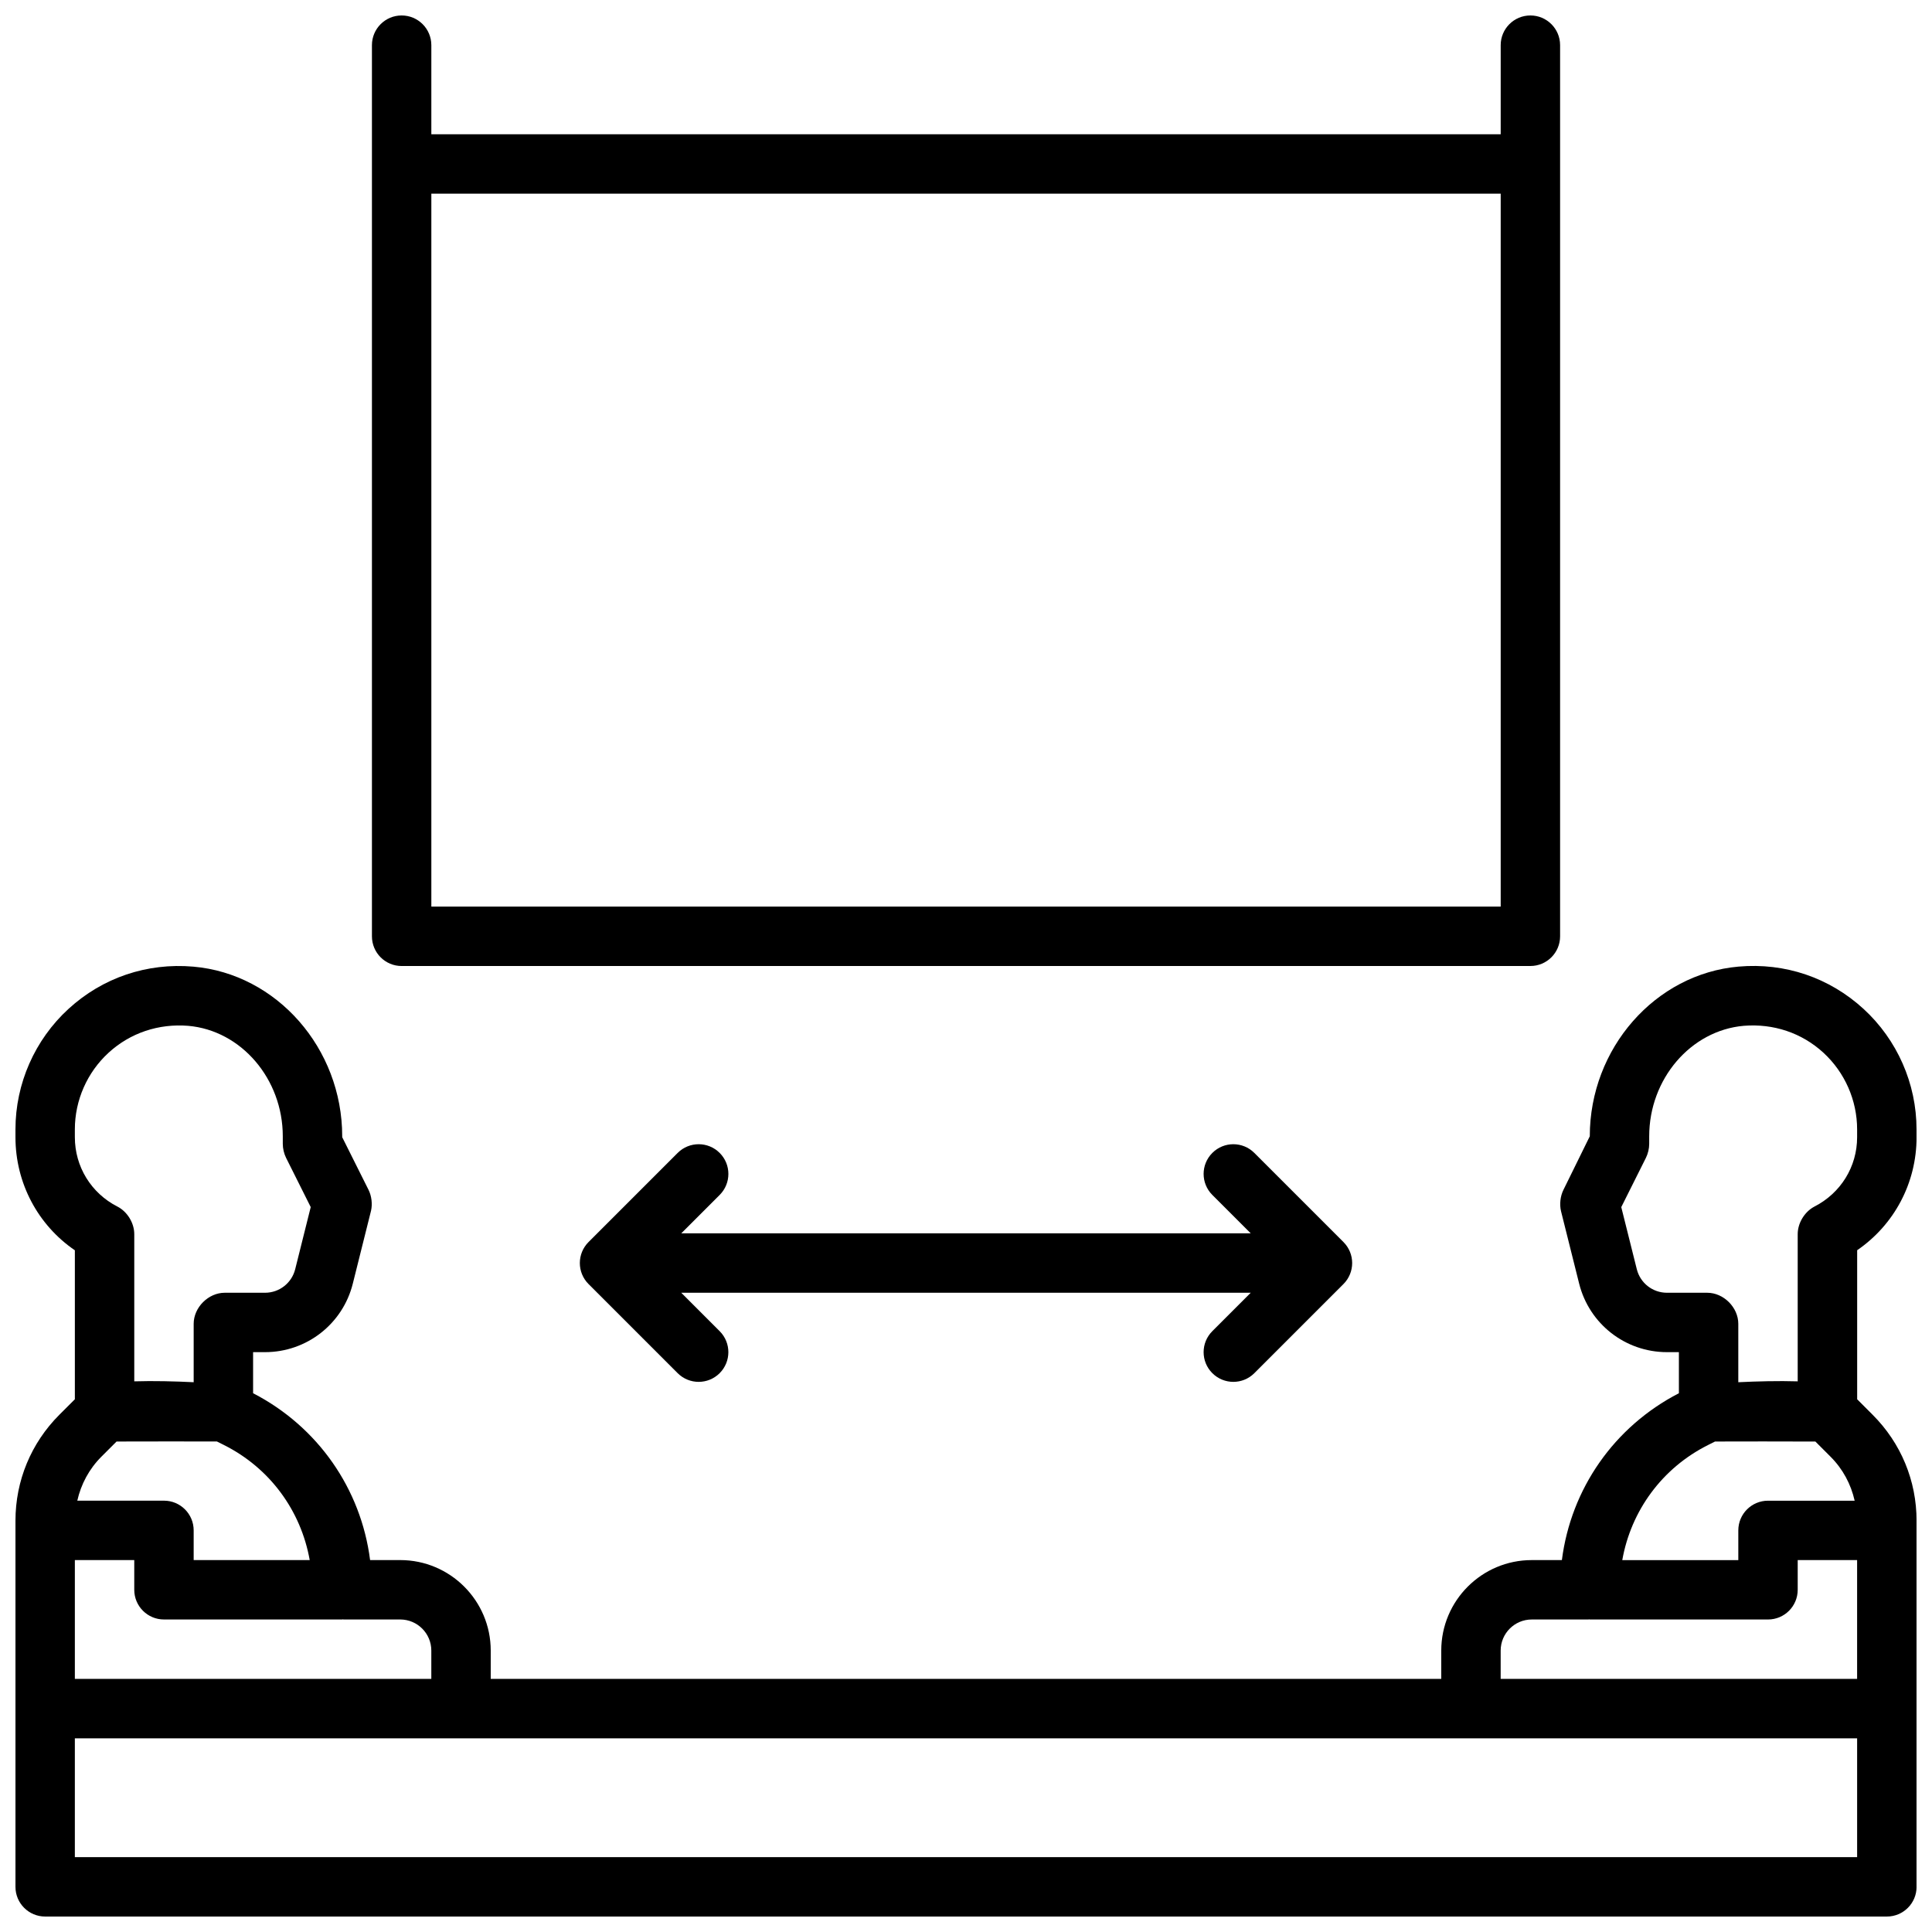 <?xml version="1.0" encoding="UTF-8"?>
<!-- Uploaded to: ICON Repo, www.iconrepo.com, Generator: ICON Repo Mixer Tools -->
<svg width="800px" height="800px" version="1.1" viewBox="144 144 512 512" xmlns="http://www.w3.org/2000/svg">
 <defs>
  <clipPath id="b">
   <path d="m242 148.09h316v251.91h-316z"/>
  </clipPath>
  <clipPath id="a">
   <path d="m148.09 399h503.81v252.9h-503.81z"/>
  </clipPath>
 </defs>
 <path d="m465.28 507.9c1.535 1.535 3.551 2.309 5.566 2.309s4.031-0.77 5.566-2.305l23.617-23.617c3.078-3.078 3.078-8.055 0-11.133l-23.617-23.617c-3.078-3.078-8.055-3.078-11.133 0s-3.078 8.055 0 11.133l10.18 10.18h-150.92l10.18-10.18c3.078-3.078 3.078-8.055 0-11.133s-8.055-3.078-11.133 0l-23.617 23.617c-3.078 3.078-3.078 8.055 0 11.133l23.617 23.617c1.535 1.531 3.551 2.305 5.562 2.305 2.016 0 4.031-0.77 5.566-2.305 3.078-3.078 3.078-8.055 0-11.133l-10.176-10.18h150.92l-10.18 10.18c-3.078 3.078-3.078 8.055 0 11.129z"/>
 <g clip-path="url(#b)">
  <path d="m250.43 400h299.14c4.344 0 7.871-3.519 7.871-7.871v-236.16c0-4.352-3.527-7.871-7.871-7.871s-7.871 3.519-7.871 7.871v23.617h-283.39v-23.617c0-4.352-3.527-7.871-7.871-7.871s-7.871 3.519-7.871 7.871v236.16c0 4.356 3.527 7.875 7.871 7.875zm291.27-15.746h-283.39v-188.93h283.39z"/>
 </g>
 <g clip-path="url(#a)">
  <path d="m651.9 445.37v-2.078c0-12.098-5.117-23.734-14.043-31.922-9.055-8.297-20.805-12.289-33.109-11.211-22.113 1.926-39.438 21.676-39.438 44.969l-6.984 14.199c-0.836 1.684-1.078 3.856-0.629 5.691l4.793 19.152c2.676 10.691 12.242 18.164 23.27 18.164h3.164v10.887c-17.199 8.879-28.605 25.355-31.008 44.219h-7.988c-13.227-0.004-23.98 10.75-23.98 23.977v7.508h-251.9v-7.512c0-13.223-10.754-23.977-23.98-23.977h-7.988c-2.41-18.863-13.816-35.328-31.008-44.219v-10.883h3.164c11.02 0 20.594-7.469 23.262-18.16l4.832-19.324c0.402-1.777 0.148-3.891-0.66-5.519l-6.981-13.961v-0.234c0-23.293-17.328-43.051-39.445-44.965-12.289-1.07-24.059 2.914-33.109 11.211-8.922 8.176-14.039 19.812-14.039 31.91v2.078c0 12.172 5.969 23.293 15.742 29.969v39.484l-4.109 4.102c-7.5 7.504-11.633 17.48-11.633 28.09v97.016c0 4.352 3.527 7.871 7.871 7.871h488.07c4.344 0 7.871-3.519 7.871-7.871v-97.012c0-10.613-4.133-20.586-11.637-28.086l-4.106-4.113v-39.5c9.816-6.727 15.742-17.816 15.742-29.949zm-55.238 81.57 1.844-0.922c5.023-0.031 20.105-0.023 26.59 0.008l4.031 4.031c3.242 3.242 5.391 7.273 6.375 11.645h-22.961c-4.344 0-7.871 3.519-7.871 7.871v7.871h-30.75c2.324-13.09 10.551-24.402 22.742-30.504zm-54.969 54.477c0-4.543 3.691-8.234 8.234-8.234h15.02c0.062 0 0.109-0.039 0.172-0.039 0.07 0 0.125 0.039 0.191 0.039h47.23c4.344 0 7.871-3.519 7.871-7.871v-7.871h15.742v31.488l-94.461-0.004zm-283.39 0v7.508h-94.465v-31.488h15.742v7.871c0 4.352 3.527 7.871 7.871 7.871h47.23c0.062 0 0.117-0.039 0.188-0.039 0.062 0 0.109 0.039 0.172 0.039h15.02c4.551 0.004 8.242 3.695 8.242 8.238zm-32.227-23.98h-30.75v-7.871c0-4.352-3.527-7.871-7.871-7.871h-22.969c0.984-4.367 3.133-8.398 6.375-11.645l4.031-4.031c6.488-0.023 21.57-0.031 26.59-0.008l1.844 0.922c12.203 6.109 20.426 17.422 22.75 30.504zm-62.238-114.14c0-7.707 3.258-15.105 8.934-20.309 5.762-5.281 13.289-7.762 21.105-7.133 14.062 1.223 25.066 14.086 25.066 29.277v2.016c0 1.219 0.324 2.59 0.867 3.684l6.535 13.059-4.117 16.469c-0.922 3.668-4.207 6.234-7.992 6.234h-10.676c-4.344 0-8.234 3.883-8.234 8.234v15.477c-4.894-0.242-10.613-0.395-15.742-0.234v-39.008c0-2.961-1.852-5.984-4.488-7.32-6.941-3.543-11.258-10.578-11.258-18.367zm472.32 192.87h-472.32v-31.488h472.32zm-11.391-172.37c-2.559 1.371-4.356 4.356-4.356 7.258v39.016c-5.133-0.156-10.848-0.008-15.742 0.234v-15.477c0-4.352-3.891-8.234-8.234-8.234h-10.676c-3.785 0-7.07-2.566-7.988-6.242l-4.117-16.453 6.535-13.066c0.543-1.094 0.867-2.457 0.867-3.684v-2.016c0-15.199 11.004-28.055 25.066-29.285 7.856-0.629 15.352 1.852 21.105 7.133 5.668 5.211 8.93 12.613 8.93 20.316v2.078c0 7.789-4.316 14.824-11.391 18.422z"/>
 </g>
</svg>